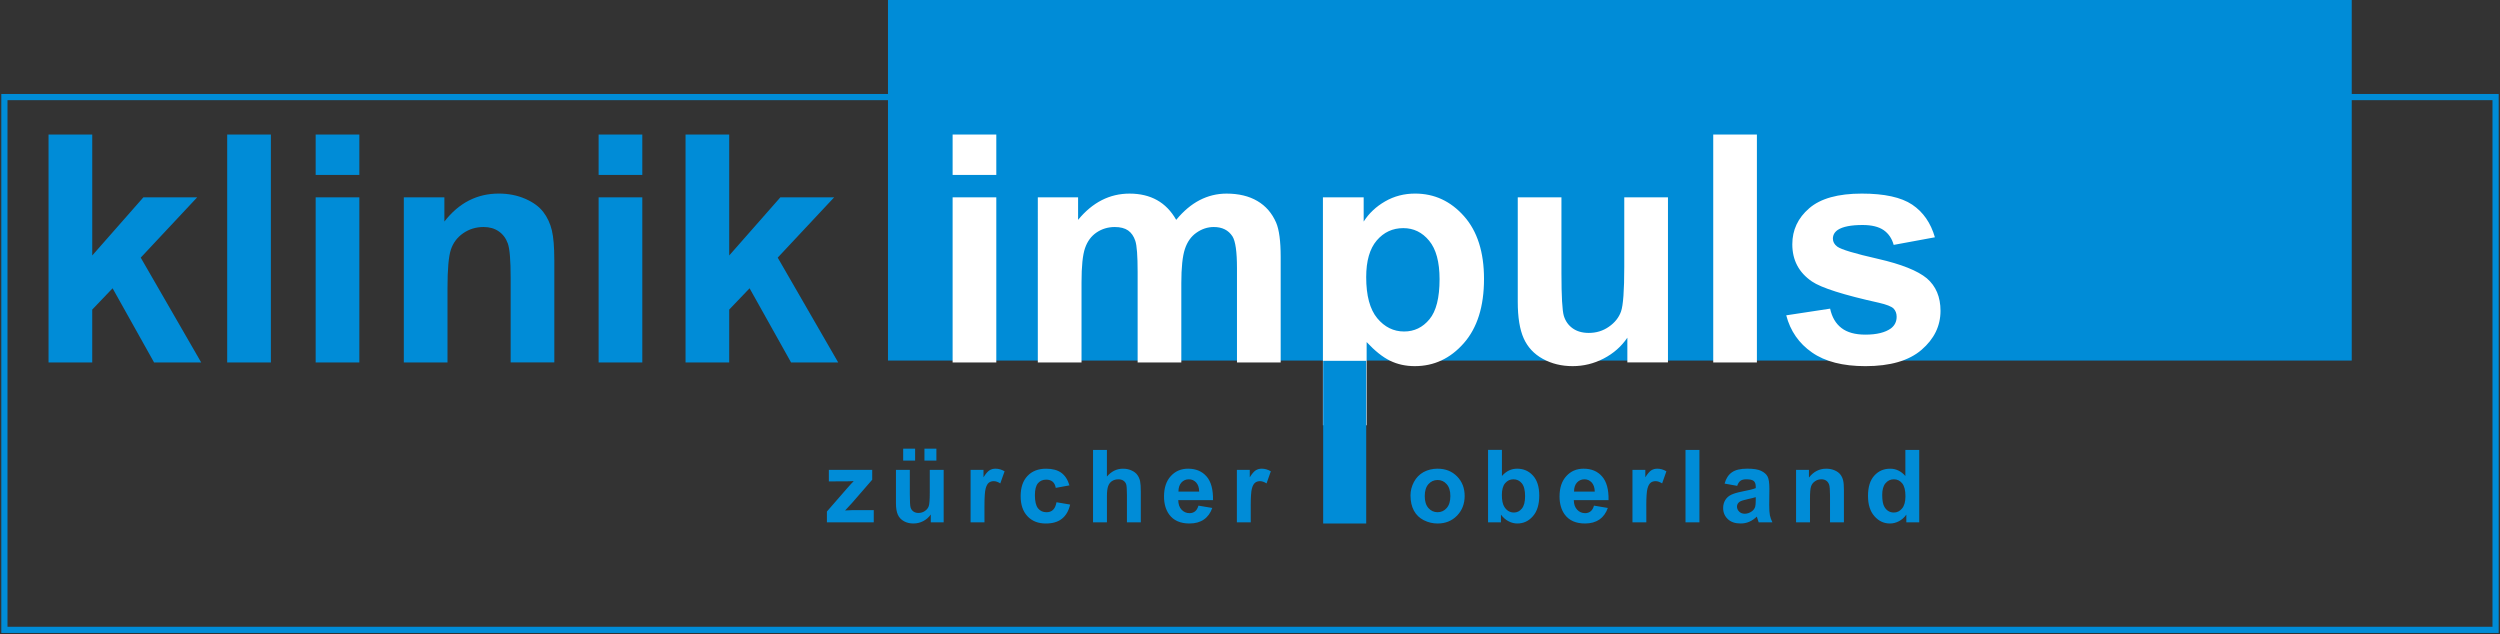 <?xml version="1.0" encoding="utf-8"?>
<!-- Generator: Adobe Illustrator 15.0.0, SVG Export Plug-In . SVG Version: 6.00 Build 0)  -->
<!DOCTYPE svg PUBLIC "-//W3C//DTD SVG 1.1//EN" "http://www.w3.org/Graphics/SVG/1.1/DTD/svg11.dtd">
<svg version="1.1" id="Ebene_1" xmlns="http://www.w3.org/2000/svg" xmlns:xlink="http://www.w3.org/1999/xlink" x="0px" y="0px"
	 width="167px" height="42.37px" viewBox="0 0 167 42.37" enable-background="new 0 0 167 42.37" xml:space="preserve">
<rect x="0" y="0" width="167" height="42.37" fill="#333333" stroke="none"/>
<g>
	<defs>
		<rect id="SVGID_1_" width="167" height="42.37"/>
	</defs>
	<clipPath id="SVGID_2_">
		<use xlink:href="#SVGID_1_"  overflow="visible"/>
	</clipPath>
	
		<rect x="0.294" y="6.484" clip-path="url(#SVGID_2_)" fill="none" stroke="#008CD7" stroke-width="0.414" width="166.411" height="35.591"/>
</g>
<rect x="59.317" fill="#008CD7" width="97.779" height="24.085"/>
<g>
	<defs>
		<rect id="SVGID_3_" width="167" height="42.37"/>
	</defs>
	<clipPath id="SVGID_4_">
		<use xlink:href="#SVGID_3_"  overflow="visible"/>
	</clipPath>
	<path clip-path="url(#SVGID_4_)" fill="#FFFFFF" d="M121.042,23.545c0.875,0.611,2.064,0.914,3.568,0.914
		c1.653,0,2.904-0.363,3.748-1.089c0.846-0.729,1.268-1.596,1.268-2.607c0-0.928-0.306-1.65-0.914-2.172
		c-0.617-0.51-1.703-0.943-3.256-1.298c-1.556-0.353-2.463-0.625-2.727-0.819c-0.193-0.146-0.292-0.322-0.292-0.53
		c0-0.243,0.11-0.44,0.334-0.592c0.331-0.214,0.882-0.322,1.65-0.322c0.609,0,1.078,0.116,1.409,0.344
		c0.327,0.229,0.549,0.556,0.668,0.985l2.753-0.508c-0.278-0.963-0.783-1.689-1.516-2.182c-0.735-0.491-1.857-0.737-3.367-0.737
		c-1.584,0-2.754,0.325-3.509,0.977c-0.756,0.65-1.133,1.454-1.133,2.409c0,1.059,0.437,1.887,1.31,2.483
		c0.629,0.429,2.121,0.902,4.477,1.424c0.506,0.116,0.83,0.245,0.975,0.382c0.14,0.146,0.208,0.331,0.208,0.552
		c0,0.325-0.128,0.584-0.383,0.779c-0.381,0.274-0.949,0.416-1.703,0.416c-0.688,0-1.22-0.149-1.601-0.443
		c-0.381-0.293-0.635-0.725-0.757-1.293l-2.931,0.446C119.594,22.109,120.167,22.938,121.042,23.545 M117.361,8.986h-2.917v15.226
		h2.917V8.986z M111.42,24.211V13.182h-2.919v4.652c0,1.579-0.073,2.571-0.218,2.977c-0.145,0.404-0.415,0.743-0.812,1.017
		c-0.394,0.275-0.839,0.411-1.339,0.411c-0.436,0-0.796-0.104-1.08-0.308c-0.285-0.203-0.479-0.479-0.588-0.83
		c-0.104-0.35-0.16-1.3-0.16-2.852v-5.067h-2.918v6.979c0,1.038,0.133,1.852,0.396,2.44c0.263,0.587,0.688,1.046,1.276,1.37
		c0.589,0.325,1.255,0.487,1.994,0.487c0.727,0,1.418-0.168,2.071-0.507c0.656-0.34,1.184-0.805,1.584-1.393v1.651H111.42z
		 M91.967,16.062c0.471-0.55,1.063-0.823,1.775-0.823c0.687,0,1.262,0.279,1.724,0.84c0.465,0.561,0.697,1.419,0.697,2.574
		c0,1.24-0.225,2.133-0.675,2.674c-0.45,0.545-1.015,0.817-1.693,0.817c-0.705,0-1.306-0.297-1.796-0.888
		c-0.49-0.594-0.737-1.507-0.737-2.747C91.262,17.431,91.497,16.614,91.967,16.062 M88.373,28.408h2.919v-5.558
		c0.548,0.588,1.067,1.004,1.563,1.245c0.494,0.243,1.046,0.363,1.654,0.363c1.28,0,2.372-0.508,3.272-1.532
		c0.899-1.021,1.351-2.451,1.351-4.293c0-1.793-0.446-3.192-1.339-4.195c-0.894-1.005-1.979-1.507-3.262-1.507
		c-0.733,0-1.401,0.173-2.003,0.52c-0.603,0.346-1.082,0.796-1.435,1.349v-1.619h-2.722V28.408z M69.327,24.211h2.919v-5.358
		c0-1.06,0.076-1.817,0.233-2.275s0.413-0.806,0.774-1.05c0.359-0.241,0.766-0.363,1.214-0.363c0.375,0,0.671,0.078,0.89,0.229
		c0.217,0.153,0.379,0.386,0.482,0.696c0.104,0.312,0.155,1.004,0.155,2.077v6.045h2.918v-5.296c0-1.039,0.08-1.799,0.239-2.281
		c0.158-0.481,0.418-0.846,0.778-1.094c0.359-0.251,0.744-0.376,1.153-0.376c0.561,0,0.976,0.209,1.246,0.624
		c0.201,0.318,0.302,1.025,0.302,2.12v6.303h2.919v-7.053c0-1.052-0.102-1.814-0.302-2.284c-0.276-0.637-0.696-1.121-1.256-1.448
		c-0.561-0.33-1.248-0.494-2.057-0.494c-0.636,0-1.235,0.146-1.797,0.436c-0.561,0.291-1.083,0.73-1.567,1.318
		c-0.333-0.588-0.759-1.027-1.279-1.318c-0.518-0.29-1.132-0.436-1.838-0.436c-1.329,0-2.476,0.584-3.437,1.754v-1.504h-2.69V24.211
		z M66.553,13.182h-2.918v11.03h2.918V13.182z M66.553,8.986h-2.918v2.7h2.918V8.986z"/>
	<path clip-path="url(#SVGID_4_)" fill="#008CD7" d="M48.711,24.212V20.68l1.361-1.423l2.772,4.955h3.148l-4.041-7.002l3.771-4.029
		h-3.593l-3.418,3.885V8.985h-2.917v15.227H48.711z M42.906,13.181h-2.918v11.031h2.918V13.181z M42.906,8.985h-2.918v2.701h2.918
		V8.985z M37.027,17.357c0-0.854-0.053-1.507-0.161-1.963c-0.108-0.458-0.298-0.867-0.57-1.227
		c-0.274-0.359-0.677-0.656-1.211-0.888c-0.534-0.232-1.122-0.348-1.765-0.348c-1.461,0-2.672,0.625-3.636,1.87v-1.621h-2.709
		v11.031h2.918v-4.997c0-1.232,0.075-2.077,0.224-2.534c0.149-0.456,0.424-0.824,0.825-1.101c0.401-0.276,0.855-0.415,1.361-0.415
		c0.395,0,0.733,0.095,1.013,0.291c0.281,0.192,0.482,0.465,0.608,0.815c0.125,0.348,0.188,1.119,0.188,2.31v5.63h2.917V17.357z
		 M24.004,13.181h-2.918v11.031h2.918V13.181z M24.004,8.985h-2.918v2.701h2.918V8.985z M18.095,8.985h-2.919v15.227h2.919V8.985z
		 M6.161,24.212V20.68l1.36-1.423l2.772,4.955h3.147L9.401,17.21l3.771-4.029H9.579l-3.417,3.885V8.985H3.243v15.227H6.161z"/>
	<path clip-path="url(#SVGID_4_)" fill="#008CD7" d="M125.953,32.279c0.148-0.175,0.333-0.262,0.554-0.262
		c0.227,0,0.413,0.089,0.557,0.267c0.146,0.177,0.22,0.465,0.22,0.869c0,0.361-0.075,0.631-0.226,0.813
		c-0.149,0.181-0.333,0.271-0.545,0.271c-0.267,0-0.477-0.12-0.625-0.361c-0.106-0.168-0.156-0.438-0.156-0.812
		C125.731,32.716,125.804,32.454,125.953,32.279 M128.206,30.054h-0.927v1.743c-0.287-0.327-0.626-0.488-1.016-0.488
		c-0.43,0-0.781,0.154-1.061,0.464c-0.28,0.309-0.419,0.76-0.419,1.353c0,0.581,0.143,1.035,0.431,1.358
		c0.286,0.327,0.633,0.486,1.033,0.486c0.198,0,0.396-0.048,0.59-0.146c0.195-0.1,0.365-0.247,0.507-0.447v0.515h0.861V30.054z
		 M123.173,32.714c0-0.271-0.017-0.479-0.052-0.623c-0.034-0.145-0.095-0.276-0.182-0.39c-0.086-0.114-0.214-0.207-0.385-0.282
		c-0.169-0.074-0.356-0.11-0.561-0.11c-0.464,0-0.849,0.198-1.156,0.594v-0.515h-0.86v3.504h0.93v-1.588
		c0-0.39,0.021-0.659,0.069-0.804c0.047-0.146,0.136-0.263,0.263-0.349c0.126-0.09,0.271-0.134,0.432-0.134
		c0.125,0,0.232,0.03,0.321,0.092c0.091,0.062,0.153,0.149,0.193,0.261c0.039,0.109,0.06,0.356,0.06,0.733v1.788h0.928V32.714z
		 M117.284,33.394c0,0.222-0.014,0.372-0.037,0.452c-0.036,0.122-0.108,0.223-0.222,0.309c-0.15,0.109-0.312,0.163-0.479,0.163
		c-0.15,0-0.271-0.048-0.369-0.142c-0.097-0.096-0.146-0.207-0.146-0.337c0-0.133,0.061-0.242,0.183-0.326
		c0.08-0.054,0.247-0.107,0.505-0.163c0.257-0.055,0.444-0.102,0.564-0.141V33.394z M116.266,32.114
		c0.092-0.065,0.222-0.097,0.387-0.097c0.243,0,0.41,0.037,0.499,0.116c0.088,0.072,0.132,0.201,0.132,0.379v0.094
		c-0.169,0.069-0.469,0.145-0.902,0.226c-0.319,0.062-0.567,0.136-0.737,0.217c-0.172,0.082-0.303,0.2-0.398,0.355
		c-0.093,0.156-0.141,0.333-0.141,0.53c0,0.299,0.104,0.546,0.312,0.743c0.206,0.195,0.49,0.292,0.852,0.292
		c0.204,0,0.397-0.036,0.577-0.114c0.181-0.077,0.349-0.193,0.511-0.346c0.005,0.018,0.017,0.054,0.031,0.108
		c0.035,0.12,0.066,0.212,0.091,0.273h0.915c-0.081-0.169-0.137-0.323-0.167-0.471c-0.03-0.146-0.044-0.373-0.044-0.682l0.011-1.083
		c0-0.399-0.04-0.678-0.125-0.829c-0.081-0.149-0.225-0.273-0.426-0.371c-0.203-0.1-0.512-0.147-0.924-0.147
		c-0.456,0-0.8,0.08-1.03,0.245c-0.232,0.161-0.394,0.413-0.487,0.752l0.841,0.151C116.098,32.294,116.175,32.18,116.266,32.114
		 M113.521,30.054h-0.929v4.838h0.929V30.054z M109.972,33.811c0-0.597,0.026-0.988,0.079-1.176
		c0.051-0.188,0.122-0.316,0.212-0.388c0.09-0.072,0.199-0.106,0.331-0.106s0.276,0.05,0.436,0.15l0.285-0.808
		c-0.195-0.116-0.4-0.175-0.609-0.175c-0.151,0-0.283,0.037-0.401,0.111c-0.117,0.076-0.251,0.23-0.398,0.466v-0.498h-0.859v3.504
		h0.926V33.811z M105.146,32.839c-0.003-0.252,0.062-0.452,0.193-0.602c0.134-0.146,0.3-0.22,0.503-0.22
		c0.188,0,0.35,0.07,0.48,0.21c0.132,0.141,0.202,0.344,0.207,0.611H105.146z M106.251,34.158c-0.097,0.079-0.219,0.121-0.365,0.121
		c-0.213,0-0.391-0.079-0.532-0.231c-0.145-0.153-0.219-0.365-0.225-0.641h2.322c0.014-0.712-0.131-1.239-0.435-1.583
		c-0.299-0.344-0.712-0.516-1.232-0.516c-0.463,0-0.849,0.163-1.15,0.492c-0.304,0.328-0.457,0.785-0.457,1.365
		c0,0.485,0.116,0.889,0.348,1.207c0.293,0.398,0.744,0.597,1.354,0.597c0.385,0,0.703-0.088,0.963-0.265
		c0.254-0.177,0.441-0.436,0.561-0.773l-0.925-0.155C106.428,33.952,106.353,34.08,106.251,34.158 M100.545,32.276
		c0.147-0.173,0.332-0.259,0.552-0.259c0.229,0,0.414,0.089,0.56,0.267c0.146,0.177,0.219,0.465,0.219,0.866
		c0,0.376-0.073,0.65-0.217,0.824c-0.144,0.177-0.319,0.263-0.522,0.263c-0.27,0-0.48-0.123-0.64-0.367
		c-0.115-0.174-0.172-0.444-0.172-0.807C100.325,32.711,100.396,32.45,100.545,32.276 M100.263,34.892v-0.515
		c0.144,0.195,0.312,0.344,0.505,0.442c0.194,0.103,0.392,0.15,0.592,0.15c0.407,0,0.753-0.159,1.036-0.484
		c0.286-0.323,0.427-0.784,0.427-1.382c0-0.578-0.137-1.022-0.417-1.331c-0.279-0.31-0.633-0.464-1.061-0.464
		c-0.39,0-0.729,0.161-1.016,0.488v-1.743h-0.927v4.838H100.263z M95.419,32.341c0.167-0.185,0.369-0.277,0.61-0.277
		c0.243,0,0.447,0.093,0.608,0.277c0.165,0.185,0.247,0.45,0.247,0.793c0,0.351-0.082,0.62-0.247,0.804
		c-0.161,0.186-0.365,0.278-0.608,0.278c-0.241,0-0.443-0.093-0.61-0.278c-0.163-0.184-0.246-0.452-0.246-0.798
		C95.173,32.793,95.256,32.525,95.419,32.341 M94.45,34.114c0.153,0.28,0.373,0.493,0.665,0.639s0.599,0.217,0.92,0.217
		c0.518,0,0.948-0.173,1.291-0.521c0.341-0.351,0.513-0.789,0.513-1.321c0-0.524-0.169-0.96-0.507-1.304
		c-0.34-0.344-0.774-0.516-1.305-0.516c-0.343,0-0.652,0.077-0.932,0.226c-0.277,0.153-0.492,0.374-0.646,0.663
		c-0.15,0.286-0.228,0.585-0.228,0.894C94.222,33.494,94.299,33.833,94.45,34.114 M83.548,33.811c0-0.597,0.026-0.988,0.079-1.176
		c0.049-0.188,0.121-0.316,0.213-0.388c0.089-0.072,0.2-0.106,0.329-0.106c0.135,0,0.28,0.05,0.437,0.15l0.285-0.808
		c-0.194-0.116-0.398-0.175-0.61-0.175c-0.149,0-0.283,0.037-0.4,0.111c-0.119,0.076-0.25,0.23-0.397,0.466v-0.498h-0.861v3.504
		h0.926V33.811z M78.721,32.839c-0.002-0.252,0.062-0.452,0.194-0.602c0.132-0.146,0.299-0.22,0.501-0.22
		c0.19,0,0.351,0.07,0.484,0.21c0.131,0.141,0.199,0.344,0.206,0.611H78.721z M79.831,34.158c-0.1,0.079-0.222,0.121-0.367,0.121
		c-0.213,0-0.391-0.079-0.534-0.231c-0.144-0.153-0.218-0.365-0.224-0.641h2.323c0.011-0.712-0.131-1.239-0.433-1.583
		c-0.301-0.344-0.712-0.516-1.233-0.516c-0.465,0-0.849,0.163-1.152,0.492c-0.303,0.328-0.455,0.785-0.455,1.365
		c0,0.485,0.115,0.889,0.347,1.207c0.293,0.398,0.743,0.597,1.354,0.597c0.384,0,0.704-0.088,0.96-0.265
		c0.257-0.177,0.444-0.436,0.562-0.773l-0.922-0.155C80.004,33.952,79.93,34.08,79.831,34.158 M73.015,30.054v4.838h0.928v-1.756
		c0-0.293,0.029-0.517,0.084-0.668c0.057-0.149,0.144-0.264,0.265-0.339c0.121-0.074,0.259-0.111,0.413-0.111
		c0.134,0,0.246,0.029,0.333,0.087c0.09,0.059,0.153,0.138,0.188,0.236c0.034,0.1,0.053,0.332,0.053,0.701v1.85h0.927v-2.056
		c0-0.315-0.017-0.546-0.048-0.695c-0.033-0.15-0.091-0.286-0.179-0.409c-0.086-0.123-0.215-0.225-0.387-0.303
		c-0.171-0.082-0.364-0.12-0.577-0.12c-0.416,0-0.772,0.175-1.073,0.525v-1.78H73.015z M70.896,31.583
		c-0.251-0.183-0.591-0.274-1.018-0.274c-0.522,0-0.936,0.16-1.241,0.483c-0.305,0.32-0.458,0.771-0.458,1.352
		c0,0.571,0.152,1.019,0.457,1.342c0.304,0.325,0.712,0.484,1.225,0.484c0.451,0,0.81-0.104,1.079-0.32
		c0.268-0.213,0.45-0.527,0.545-0.945l-0.91-0.155c-0.047,0.244-0.127,0.418-0.24,0.516c-0.111,0.103-0.255,0.151-0.431,0.151
		c-0.236,0-0.422-0.087-0.562-0.258c-0.14-0.173-0.211-0.464-0.211-0.882c0-0.373,0.07-0.64,0.208-0.8
		c0.136-0.158,0.321-0.237,0.552-0.237c0.173,0,0.316,0.046,0.424,0.136c0.109,0.094,0.179,0.23,0.21,0.414l0.914-0.167
		C71.329,32.048,71.147,31.766,70.896,31.583 M65.762,33.811c0-0.597,0.026-0.988,0.079-1.176c0.05-0.188,0.122-0.316,0.211-0.388
		c0.091-0.072,0.199-0.106,0.331-0.106c0.133,0,0.279,0.05,0.436,0.15l0.287-0.808c-0.196-0.116-0.4-0.175-0.61-0.175
		c-0.151,0-0.285,0.037-0.401,0.111c-0.118,0.076-0.251,0.23-0.398,0.466v-0.498h-0.862v3.504h0.927V33.811z M62.551,29.973h-0.798
		v0.793h0.798V29.973z M61.129,29.973h-0.796v0.793h0.796V29.973z M63.037,34.892v-3.504h-0.928v1.479
		c0,0.5-0.022,0.816-0.069,0.944c-0.045,0.129-0.132,0.236-0.257,0.323c-0.125,0.087-0.267,0.131-0.426,0.131
		c-0.138,0-0.253-0.033-0.342-0.098c-0.091-0.066-0.153-0.155-0.188-0.265c-0.034-0.11-0.051-0.413-0.051-0.904v-1.611H59.85v2.217
		c0,0.33,0.041,0.588,0.125,0.776c0.084,0.188,0.219,0.331,0.406,0.436c0.186,0.104,0.398,0.153,0.634,0.153
		c0.23,0,0.451-0.051,0.658-0.159c0.208-0.109,0.375-0.258,0.503-0.444v0.525H63.037z M58.367,34.892v-0.815h-1.436
		c-0.062,0-0.221,0.009-0.478,0.022l0.472-0.511l1.339-1.544v-0.656h-2.897v0.769l1.236-0.005c0.176-0.004,0.318-0.008,0.426-0.015
		c-0.104,0.102-0.263,0.278-0.479,0.524l-1.312,1.508v0.723H58.367z"/>
</g>
<rect x="88.388" y="24.103" fill="#008CD7" width="2.875" height="10.867"/>
</svg>
